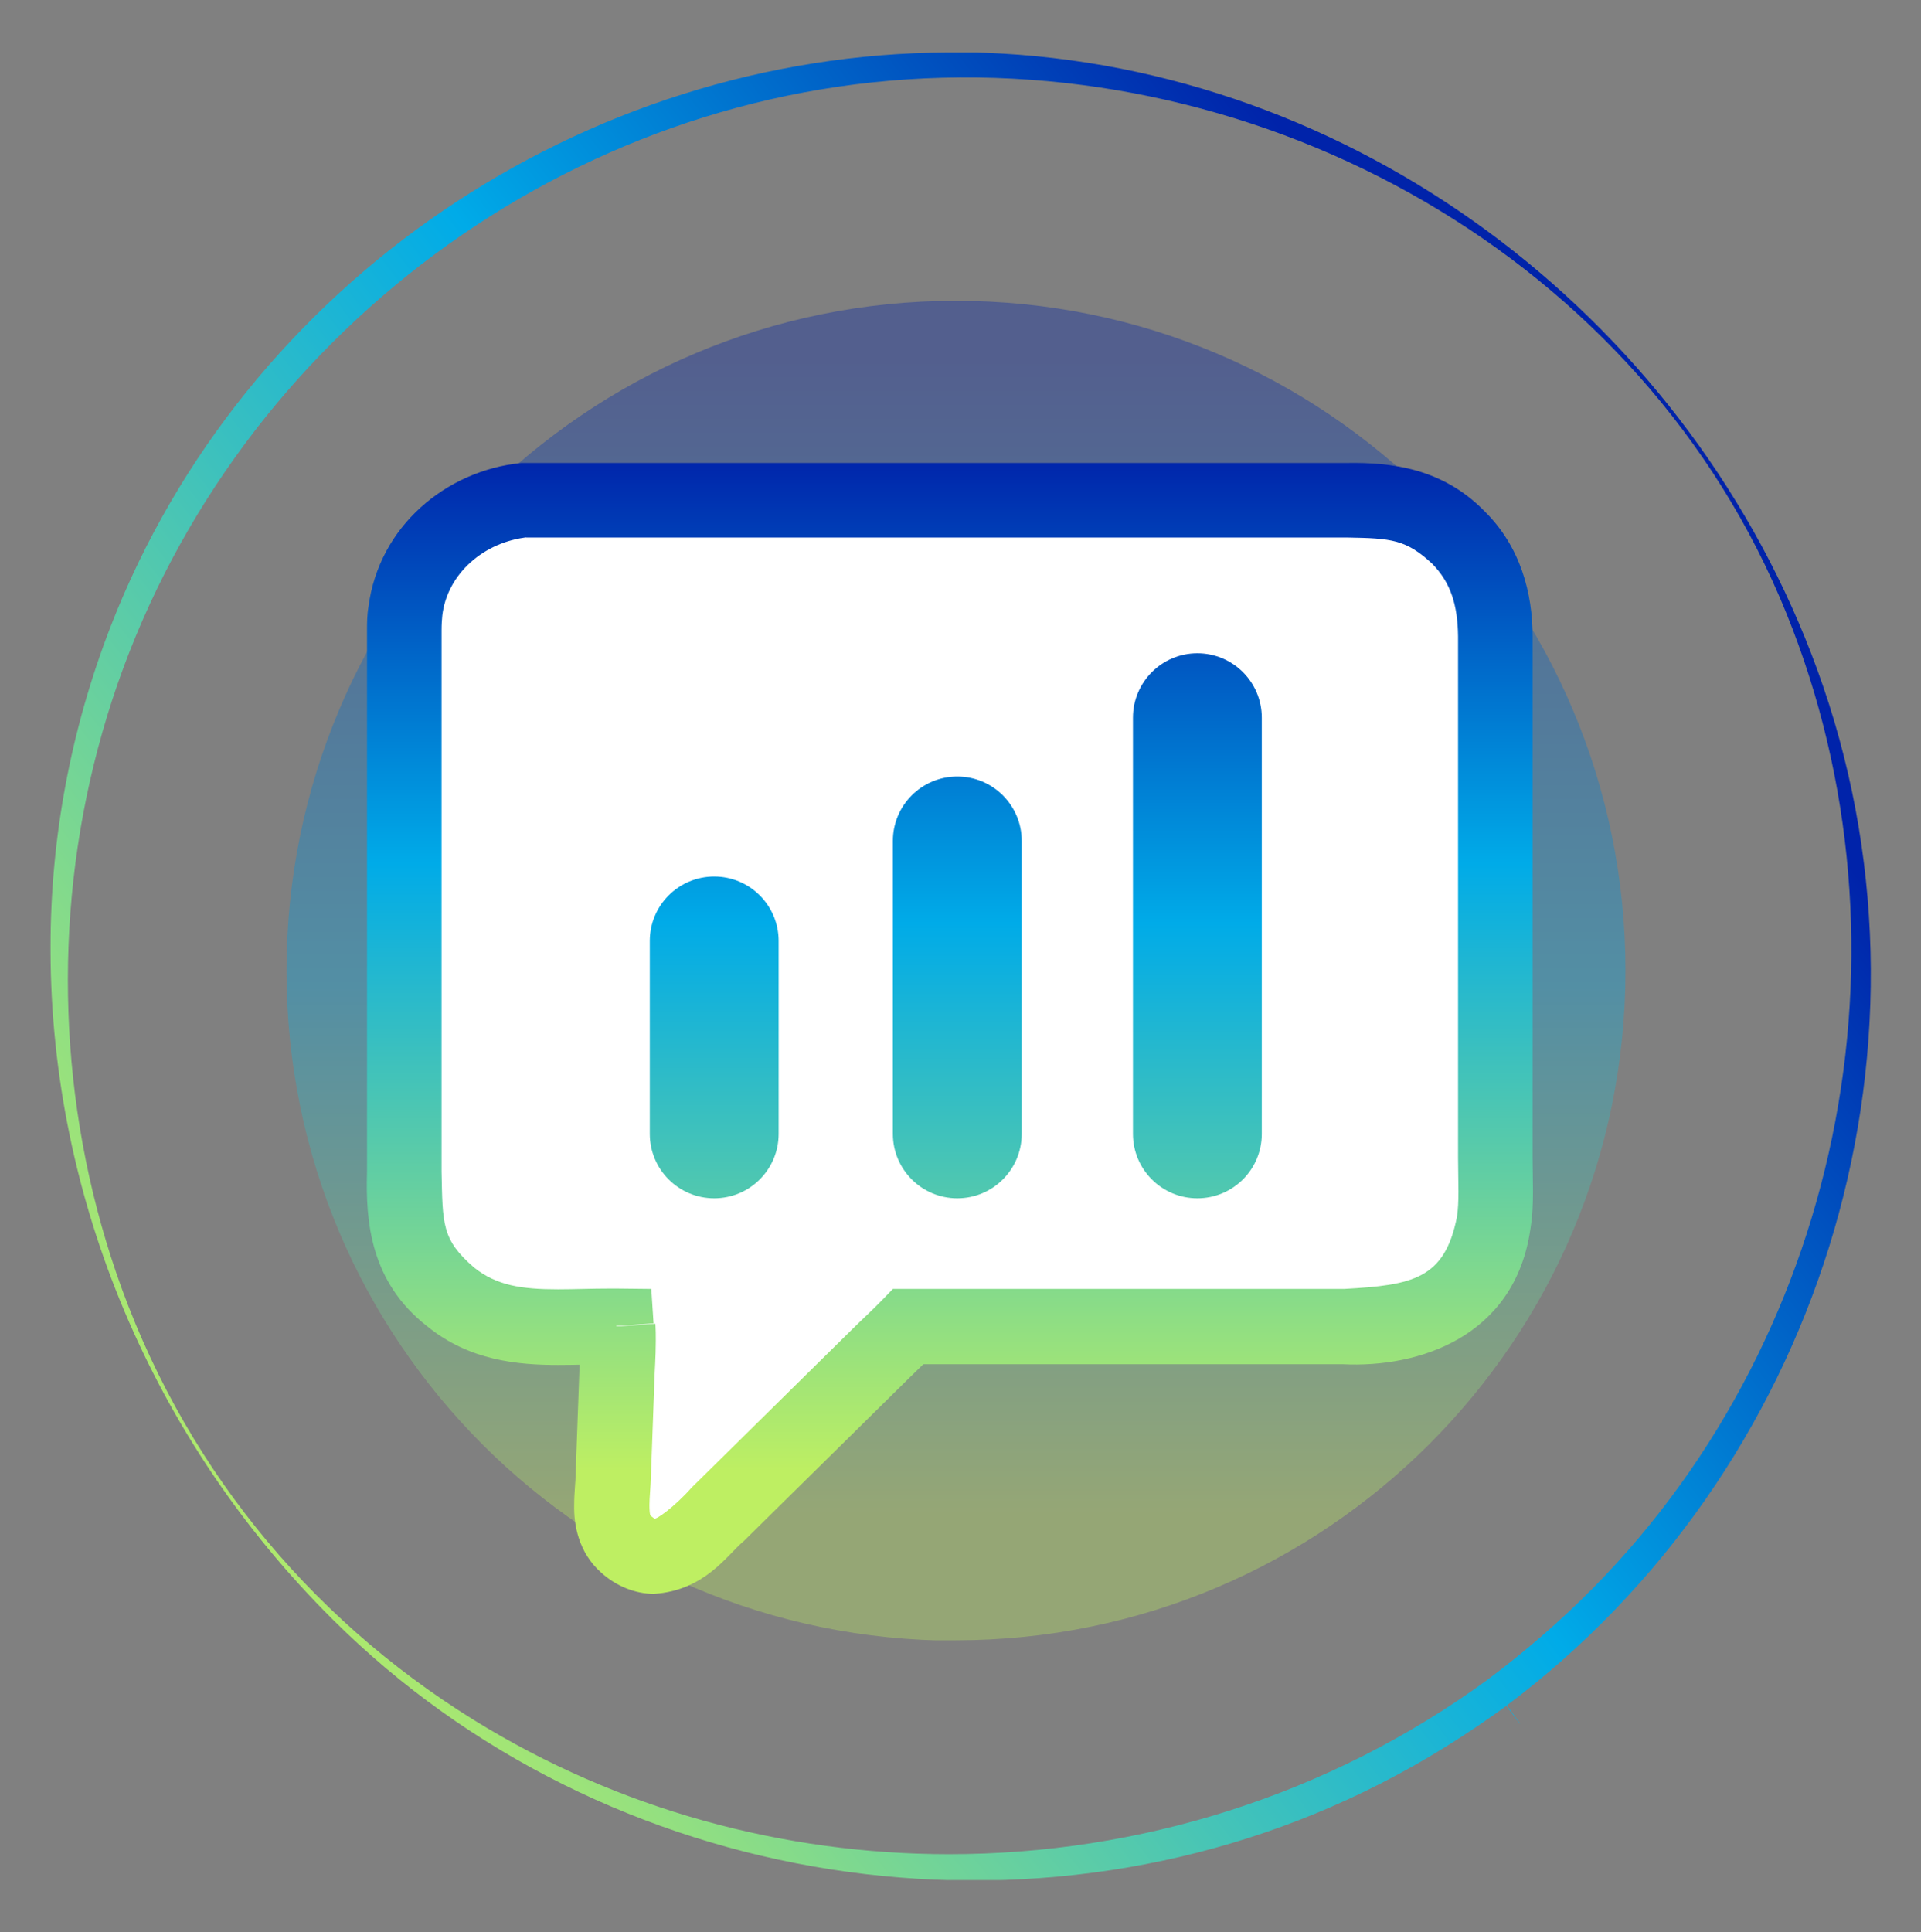 <svg xmlns="http://www.w3.org/2000/svg" xmlns:xlink="http://www.w3.org/1999/xlink" id="Calque_1" viewBox="0 0 51.29 51.58"><rect x="0" y="0" width="51.29" height="51.58" fill="#808080" stroke="none"/><defs><style>      .st0 {        fill: none;      }      .st1 {        fill: url(#Dégradé_sans_nom_2);      }      .st2 {        fill: url(#Dégradé_sans_nom_3);      }      .st3 {        clip-path: url(#clippath-1);      }      .st4 {        clip-path: url(#clippath-3);      }      .st5 {        clip-path: url(#clippath-4);      }      .st6 {        clip-path: url(#clippath-2);      }      .st7 {        clip-path: url(#clippath-7);      }      .st8 {        clip-path: url(#clippath-6);      }      .st9 {        clip-path: url(#clippath-5);      }      .st10 {        fill: #fff;      }      .st11 {        opacity: .35;      }      .st12 {        fill: url(#Dégradé_sans_nom_31);      }      .st13 {        fill: url(#Dégradé_sans_nom_33);      }      .st14 {        fill: url(#Dégradé_sans_nom_32);      }      .st15 {        fill: url(#Dégradé_sans_nom_34);      }      .st16 {        clip-path: url(#clippath);      }    </style><clipPath id="clippath"><rect class="st0" x="1.35" y="1.4" width="48.6" height="48.79"></rect></clipPath><clipPath id="clippath-1"><path class="st0" d="M12.64,45.91c-4.48-2.78-7.83-6.94-9.54-11.94-1.53-4.48-1.7-9.39-.49-13.97C5.12,10.45,13.46,3.25,23.28,2.2c10.02-1.07,20.22,4.38,24.24,13.75,3.81,8.89,1.81,19.55-4.98,26.44-.88.89-1.82,1.7-2.82,2.45-4.23,3.09-9.3,4.66-14.38,4.66-4.41,0-8.83-1.19-12.7-3.59M25.32,1.4c-9.74.04-18.79,6.13-22.36,15.31-1.08,2.79-1.61,5.68-1.61,8.56v.14c.02,6.58,2.72,13.04,7.53,17.82,7.29,7.26,18.81,9.07,27.97,4.39,1.18-.6,2.3-1.3,3.37-2.08.05.07.1.14.15.2.14.19.22.29.22.28,0,0-.07-.1-.21-.29-.05-.07-.1-.14-.15-.2,8.31-6.23,11.82-17.34,8.45-27.2C45.52,9.08,36.97,2.21,27.2,1.46c-.56-.04-1.13-.07-1.69-.07h-.19Z"></path></clipPath><linearGradient id="D&#xE9;grad&#xE9;_sans_nom_3" data-name="D&#xE9;grad&#xE9; sans nom 3" x1="-463.16" y1="403.05" x2="-462.16" y2="403.05" gradientTransform="translate(22352.1 19476.26) scale(48.26 -48.26)" gradientUnits="userSpaceOnUse"><stop offset="0" stop-color="#beef62"></stop><stop offset=".58" stop-color="#00abe8"></stop><stop offset=".97" stop-color="#0023aa"></stop><stop offset="1" stop-color="#0023aa"></stop></linearGradient><clipPath id="clippath-2"><rect class="st0" x="1.35" y="1.4" width="48.6" height="48.79"></rect></clipPath><clipPath id="clippath-3"><rect class="st0" x="-1.35" y=".04" width="53.75" height="44.75"></rect></clipPath><clipPath id="clippath-4"><path class="st0" d="M25.52,43.79c9.87,0,17.88-8,17.88-17.88s-8-17.88-17.88-17.88S7.65,16.04,7.65,25.92s8,17.88,17.88,17.88"></path></clipPath><linearGradient id="D&#xE9;grad&#xE9;_sans_nom_2" data-name="D&#xE9;grad&#xE9; sans nom 2" x1="-465.54" y1="388.67" x2="-464.54" y2="388.67" gradientTransform="translate(13857.94 -16524.44) rotate(-90) scale(35.59 -35.59)" gradientUnits="userSpaceOnUse"><stop offset="0" stop-color="#beef62"></stop><stop offset=".1" stop-color="#beef62"></stop><stop offset=".5" stop-color="#00abe8"></stop><stop offset=".97" stop-color="#0023aa"></stop><stop offset="1" stop-color="#0023aa"></stop></linearGradient><linearGradient id="D&#xE9;grad&#xE9;_sans_nom_31" data-name="D&#xE9;grad&#xE9; sans nom 3" x1="-462.95" y1="385.15" x2="-461.95" y2="385.15" gradientTransform="translate(10888.3 -13015.76) rotate(-90) scale(28.2 -28.2)" xlink:href="#D&#xE9;grad&#xE9;_sans_nom_3"></linearGradient><clipPath id="clippath-5"><path class="st0" d="M17.35,25.12v5.15c0,.95.77,1.72,1.72,1.72s1.72-.77,1.72-1.72v-5.15c0-.95-.77-1.72-1.72-1.72s-1.72.77-1.72,1.72"></path></clipPath><linearGradient id="D&#xE9;grad&#xE9;_sans_nom_32" data-name="D&#xE9;grad&#xE9; sans nom 3" x1="-463.33" y1="386.38" x2="-462.33" y2="386.38" gradientTransform="translate(11256.1 -13432.15) rotate(-90) scale(29.08 -29.08)" xlink:href="#D&#xE9;grad&#xE9;_sans_nom_3"></linearGradient><clipPath id="clippath-6"><path class="st0" d="M23.84,22.45v7.82c0,.95.77,1.72,1.72,1.72s1.72-.77,1.72-1.72v-7.82c0-.95-.77-1.72-1.72-1.72s-1.72.77-1.72,1.72"></path></clipPath><linearGradient id="D&#xE9;grad&#xE9;_sans_nom_33" data-name="D&#xE9;grad&#xE9; sans nom 3" x1="-463.33" y1="386.15" x2="-462.33" y2="386.15" gradientTransform="translate(11256.1 -13432.15) rotate(-90) scale(29.08 -29.08)" xlink:href="#D&#xE9;grad&#xE9;_sans_nom_3"></linearGradient><clipPath id="clippath-7"><path class="st0" d="M30.25,19.16v11.11c0,.95.77,1.72,1.72,1.72s1.72-.77,1.72-1.72v-11.11c0-.95-.77-1.72-1.72-1.72s-1.72.77-1.72,1.72"></path></clipPath><linearGradient id="D&#xE9;grad&#xE9;_sans_nom_34" data-name="D&#xE9;grad&#xE9; sans nom 3" x1="-463.33" y1="385.93" x2="-462.33" y2="385.93" gradientTransform="translate(11256.1 -13432.15) rotate(-90) scale(29.08 -29.08)" xlink:href="#D&#xE9;grad&#xE9;_sans_nom_3"></linearGradient></defs><g class="st16"><g class="st3"><rect class="st2" x="-8.89" y="-8.92" width="71.18" height="71.27" transform="translate(-10.65 21.12) rotate(-36.5)"></rect></g><g class="st6"><g class="st11"><g class="st4"><g class="st5"><rect class="st1" x="7.65" y="8.04" width="35.75" height="35.75"></rect></g></g></g><path class="st10" d="M16.47,35.42c-1.57-.02-3.14.26-4.43-.79-1.21-.97-1.24-2-1.24-3.39v-13.98c0-.31-.02-.63.02-.94.21-1.63,1.59-2.8,3.19-2.96.58-.02,1.16,0,1.74,0h20.2c1.18,0,2.06.1,2.97.99.73.72.98,1.64.99,2.65v13.91c0,.57.05,1.19-.04,1.76-.38,2.27-2.09,2.76-4.02,2.76h-5.41s-6.21,0-6.21,0c-.27.28-.56.55-.84.82l-4.25,4.19c-.62.61-1.49,1.64-2.44.81-.54-.47-.36-1.23-.35-1.85l.09-2.49c.02-.49.06-.99.03-1.48"></path><path class="st12" d="M16.47,35.42v1s-.18,0-.18,0c-.43,0-.9.02-1.38.02-1.07,0-2.37-.11-3.5-1.03h0c-1.52-1.18-1.65-2.8-1.61-4.12v-.05s0,0,0,0v-13.98s0,0,0,0c0-.13,0-.27,0-.43,0-.19,0-.41.04-.64.28-2.14,2.07-3.63,4.08-3.83h.03s.03,0,.03,0c.21,0,.41,0,.62,0,.4,0,.79,0,1.16,0h20.2c1.19-.02,2.55.14,3.67,1.28.97.95,1.29,2.2,1.29,3.35h0v13.91c0,.27.01.58.01.91,0,.31-.01.65-.07,1.01h0c-.42,2.88-2.99,3.7-5,3.6h0s0,0,0,0h-5.41s-6.21,0-6.21,0v-1l.72.7c-.3.3-.59.57-.85.83h0s-4.25,4.19-4.25,4.19h0c-.44.36-1.03,1.32-2.4,1.41-.5,0-1.01-.21-1.4-.56h0c-.63-.55-.74-1.32-.73-1.8,0-.35.04-.64.04-.84h0s.09-2.5.09-2.5h0c.01-.38.04-.73.04-1.05,0-.11,0-.22,0-.32l1-.07v1s0-1,0-1l1-.07c.01.16.01.31.01.46,0,.41-.03.79-.04,1.12h0s-.09,2.49-.09,2.49h0c-.01.32-.04.58-.04.77,0,.3.04.29.04.29h0s.09.07.09.07c.04.04.53-.3,1-.83h0s4.25-4.19,4.25-4.19h0c.29-.29.58-.55.83-.81l.29-.3h12.04s0,0,0,0h0c1.85-.1,2.69-.27,3.02-1.92h0c.03-.19.04-.42.04-.68,0-.28-.01-.59-.01-.91v-13.91h0c-.01-.85-.2-1.44-.69-1.94-.7-.65-1.09-.68-2.27-.7H15.75c-.4,0-.79,0-1.16,0-.19,0-.37,0-.54,0l-.04-1,.1.99c-1.19.12-2.17.98-2.3,2.09-.01.1-.02.23-.02.39,0,.13,0,.27,0,.42h0s0,13.98,0,13.98h0s0,.05,0,.05c.03,1.41,0,1.82.87,2.57h0c.6.48,1.27.58,2.24.58.42,0,.89-.02,1.38-.02h.19s.92.01.92.01l.06.92-1,.07Z"></path></g><g class="st9"><rect class="st14" x="17.35" y="23.4" width="3.44" height="8.59"></rect></g><g class="st8"><rect class="st13" x="23.84" y="20.73" width="3.44" height="11.26"></rect></g><g class="st7"><rect class="st15" x="30.25" y="17.43" width="3.44" height="14.56"></rect></g></g></svg>